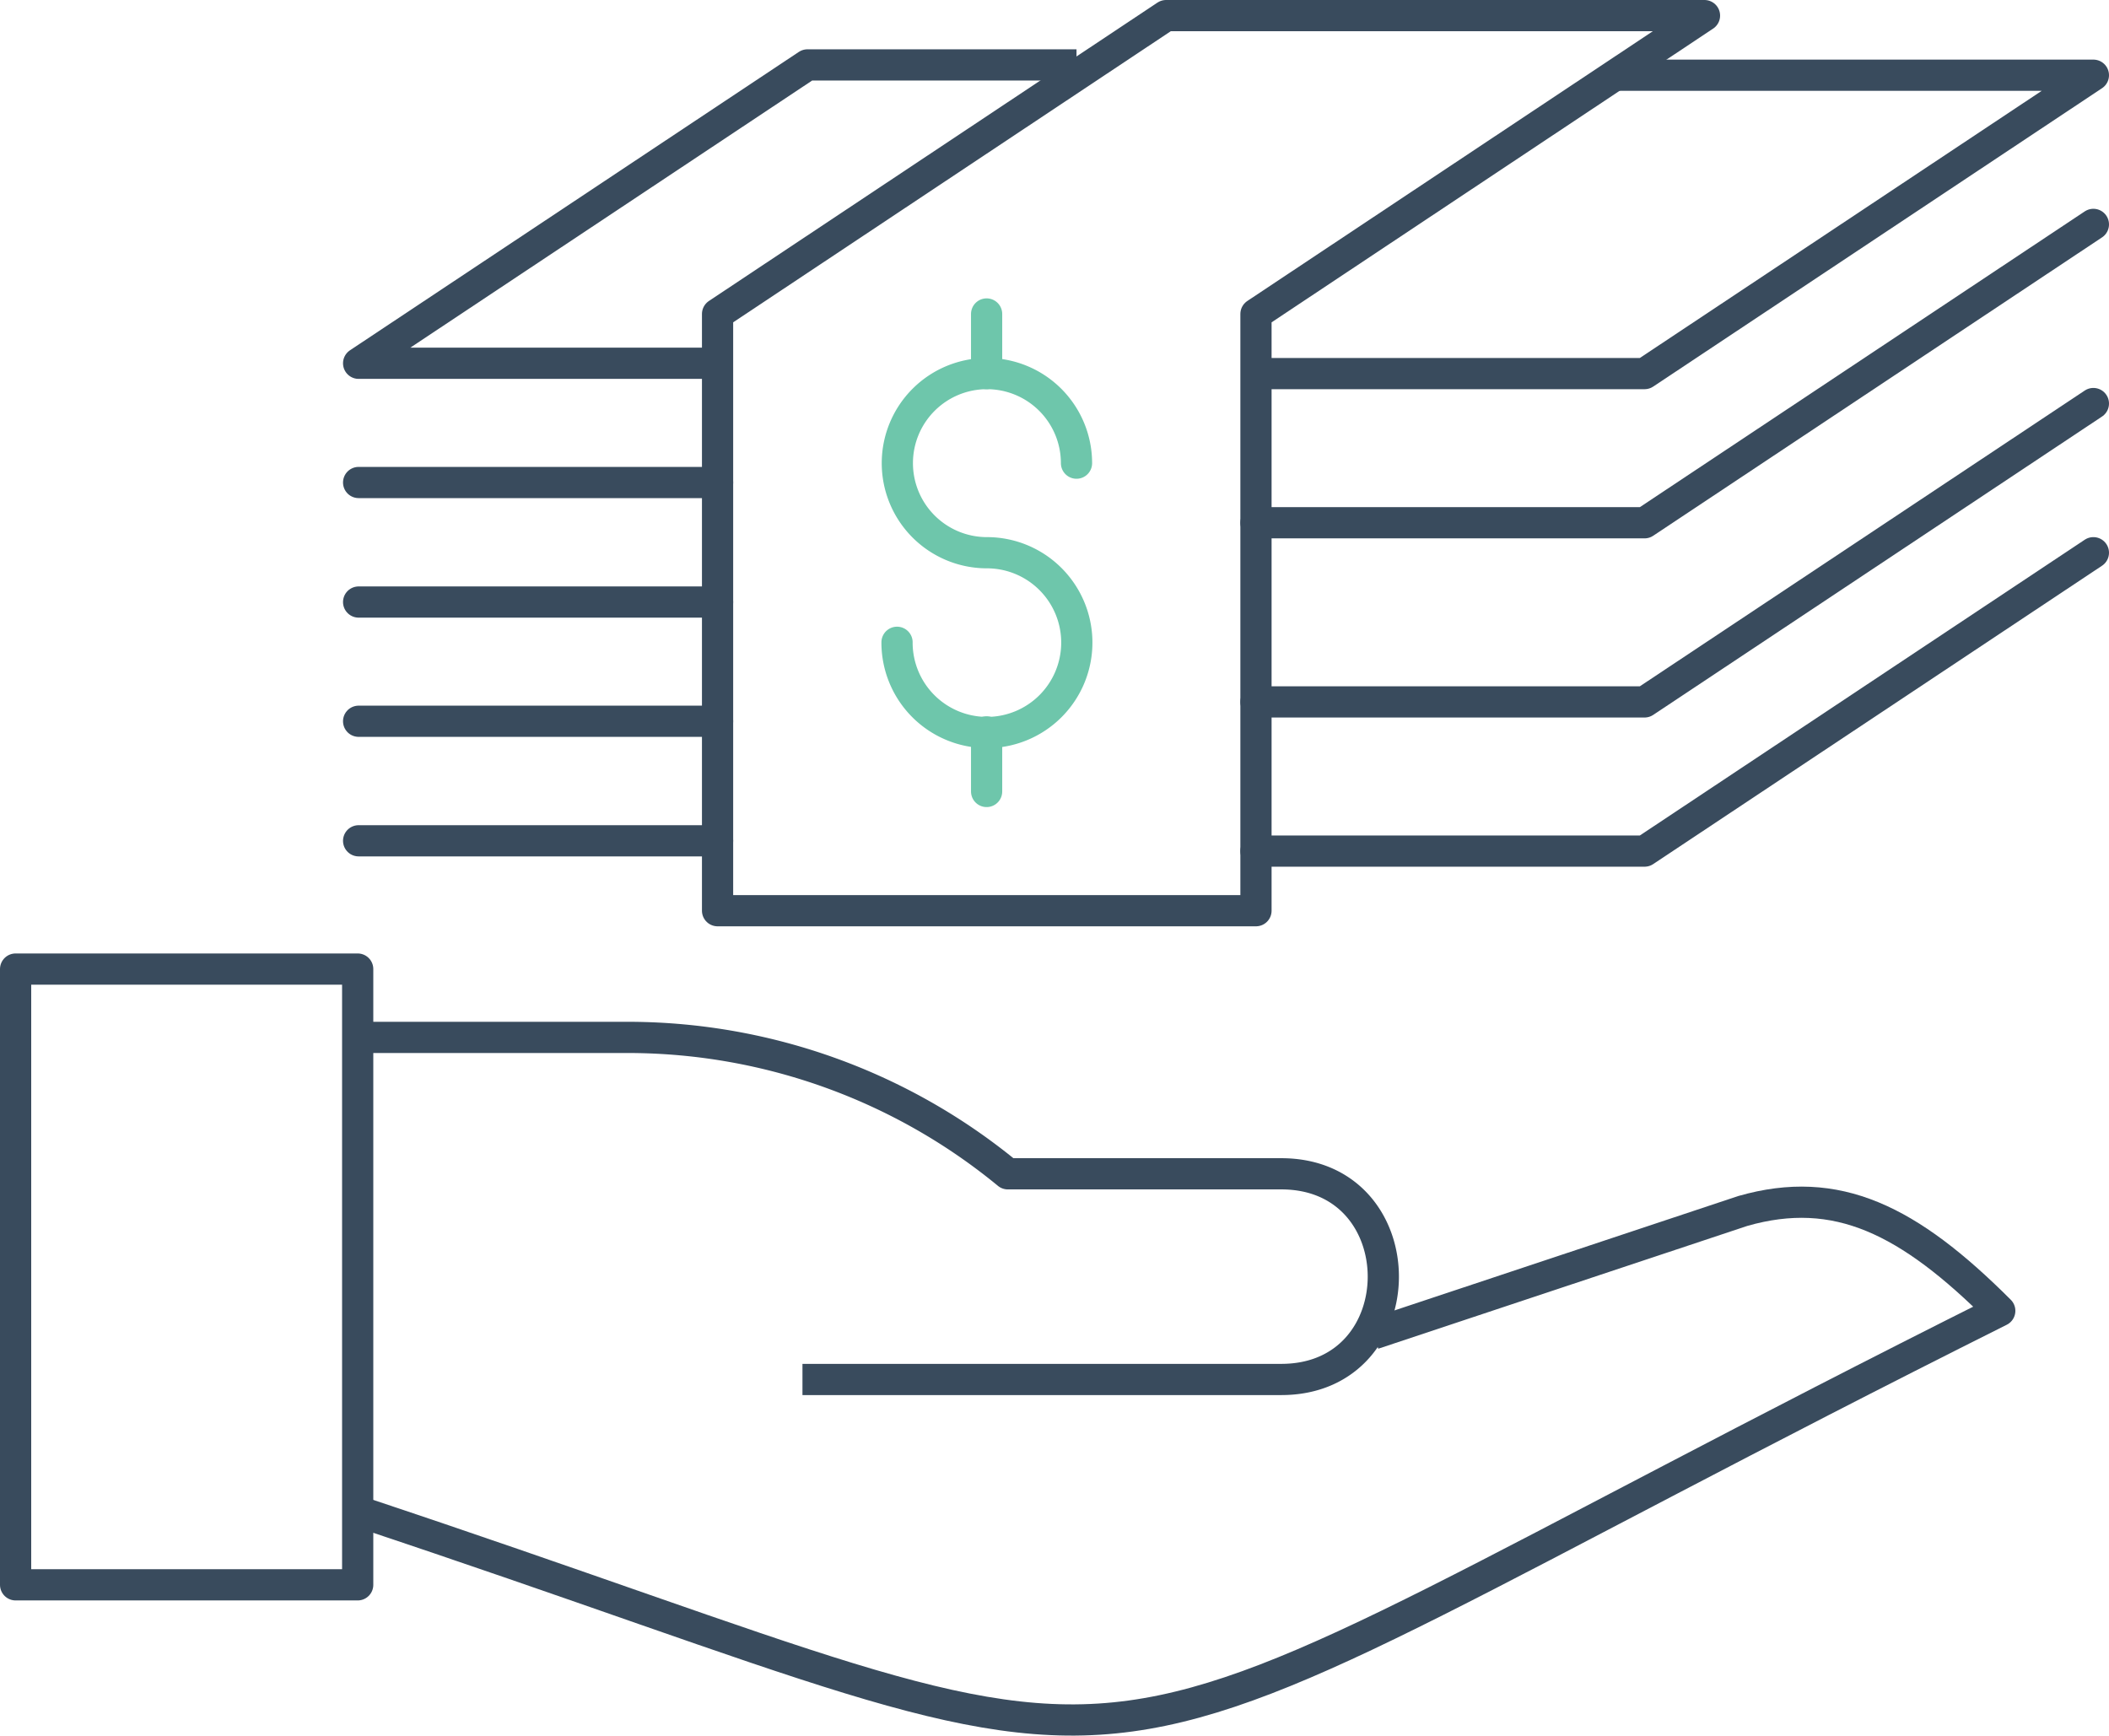 <svg xmlns="http://www.w3.org/2000/svg" width="67.57" height="55.62" viewBox="0 0 67.57 55.62">
  <defs>
    <style>
      .cls-1, .cls-2, .cls-3 {
        fill: none;
        stroke-linejoin: round;
      }

      .cls-1, .cls-2 {
        stroke: #394b5d;
      }

      .cls-2, .cls-3 {
        stroke-linecap: round;
      }

      .cls-3 {
        stroke: #6ec6ab;
      }
    </style>
  </defs>
  <g id="Layer_2" data-name="Layer 2">
    <g id="icons">
      <g>
        <g>
          <rect class="cls-1" x="0.5" y="31.05" width="10.96" height="19.73"/>
          <path class="cls-1" d="M11.46,48.42C40.29,58,31.13,58.48,64.07,42c-2.92-2.92-5.22-4.06-8.23-3.2L44,42.74"/>
          <path class="cls-1" d="M11.46,33.24h8.77a19.17,19.17,0,0,1,12.06,4.37c3.65,0,3.94,0,8.76,0,4.36,0,4.36,6.59,0,6.59H25.71"/>
        </g>
        <g>
          <polyline class="cls-2" points="67.07 7.19 52.69 16.75 40.24 16.75"/>
          <polyline class="cls-2" points="67.07 12.93 52.69 22.49 40.24 22.49"/>
          <polyline class="cls-2" points="67.07 17.71 52.69 27.27 40.24 27.27"/>
          <line class="cls-2" x1="22.99" y1="15.46" x2="11.49" y2="15.46"/>
          <line class="cls-2" x1="22.99" y1="19.29" x2="11.49" y2="19.29"/>
          <line class="cls-2" x1="22.99" y1="23.11" x2="11.49" y2="23.11"/>
          <line class="cls-2" x1="22.99" y1="26.94" x2="11.49" y2="26.94"/>
          <polyline class="cls-1" points="51.74 2.41 67.07 2.41 52.69 11.97 40.24 11.97"/>
          <polyline class="cls-1" points="22.99 11.64 11.49 11.64 25.87 2.08 34.49 2.08"/>
          <line class="cls-3" x1="31.61" y1="23.45" x2="31.61" y2="25.36"/>
          <line class="cls-3" x1="31.61" y1="10.06" x2="31.61" y2="11.97"/>
          <path class="cls-3" d="M28.74,20.58a2.88,2.88,0,1,0,2.87-2.87h0a2.87,2.87,0,1,1,2.88-2.87"/>
          <polygon class="cls-2" points="40.24 29.18 22.99 29.18 22.99 10.06 37.36 0.5 54.61 0.5 40.24 10.06 40.24 29.18"/>
        </g>
      </g>
    </g>
  </g>
</svg>
